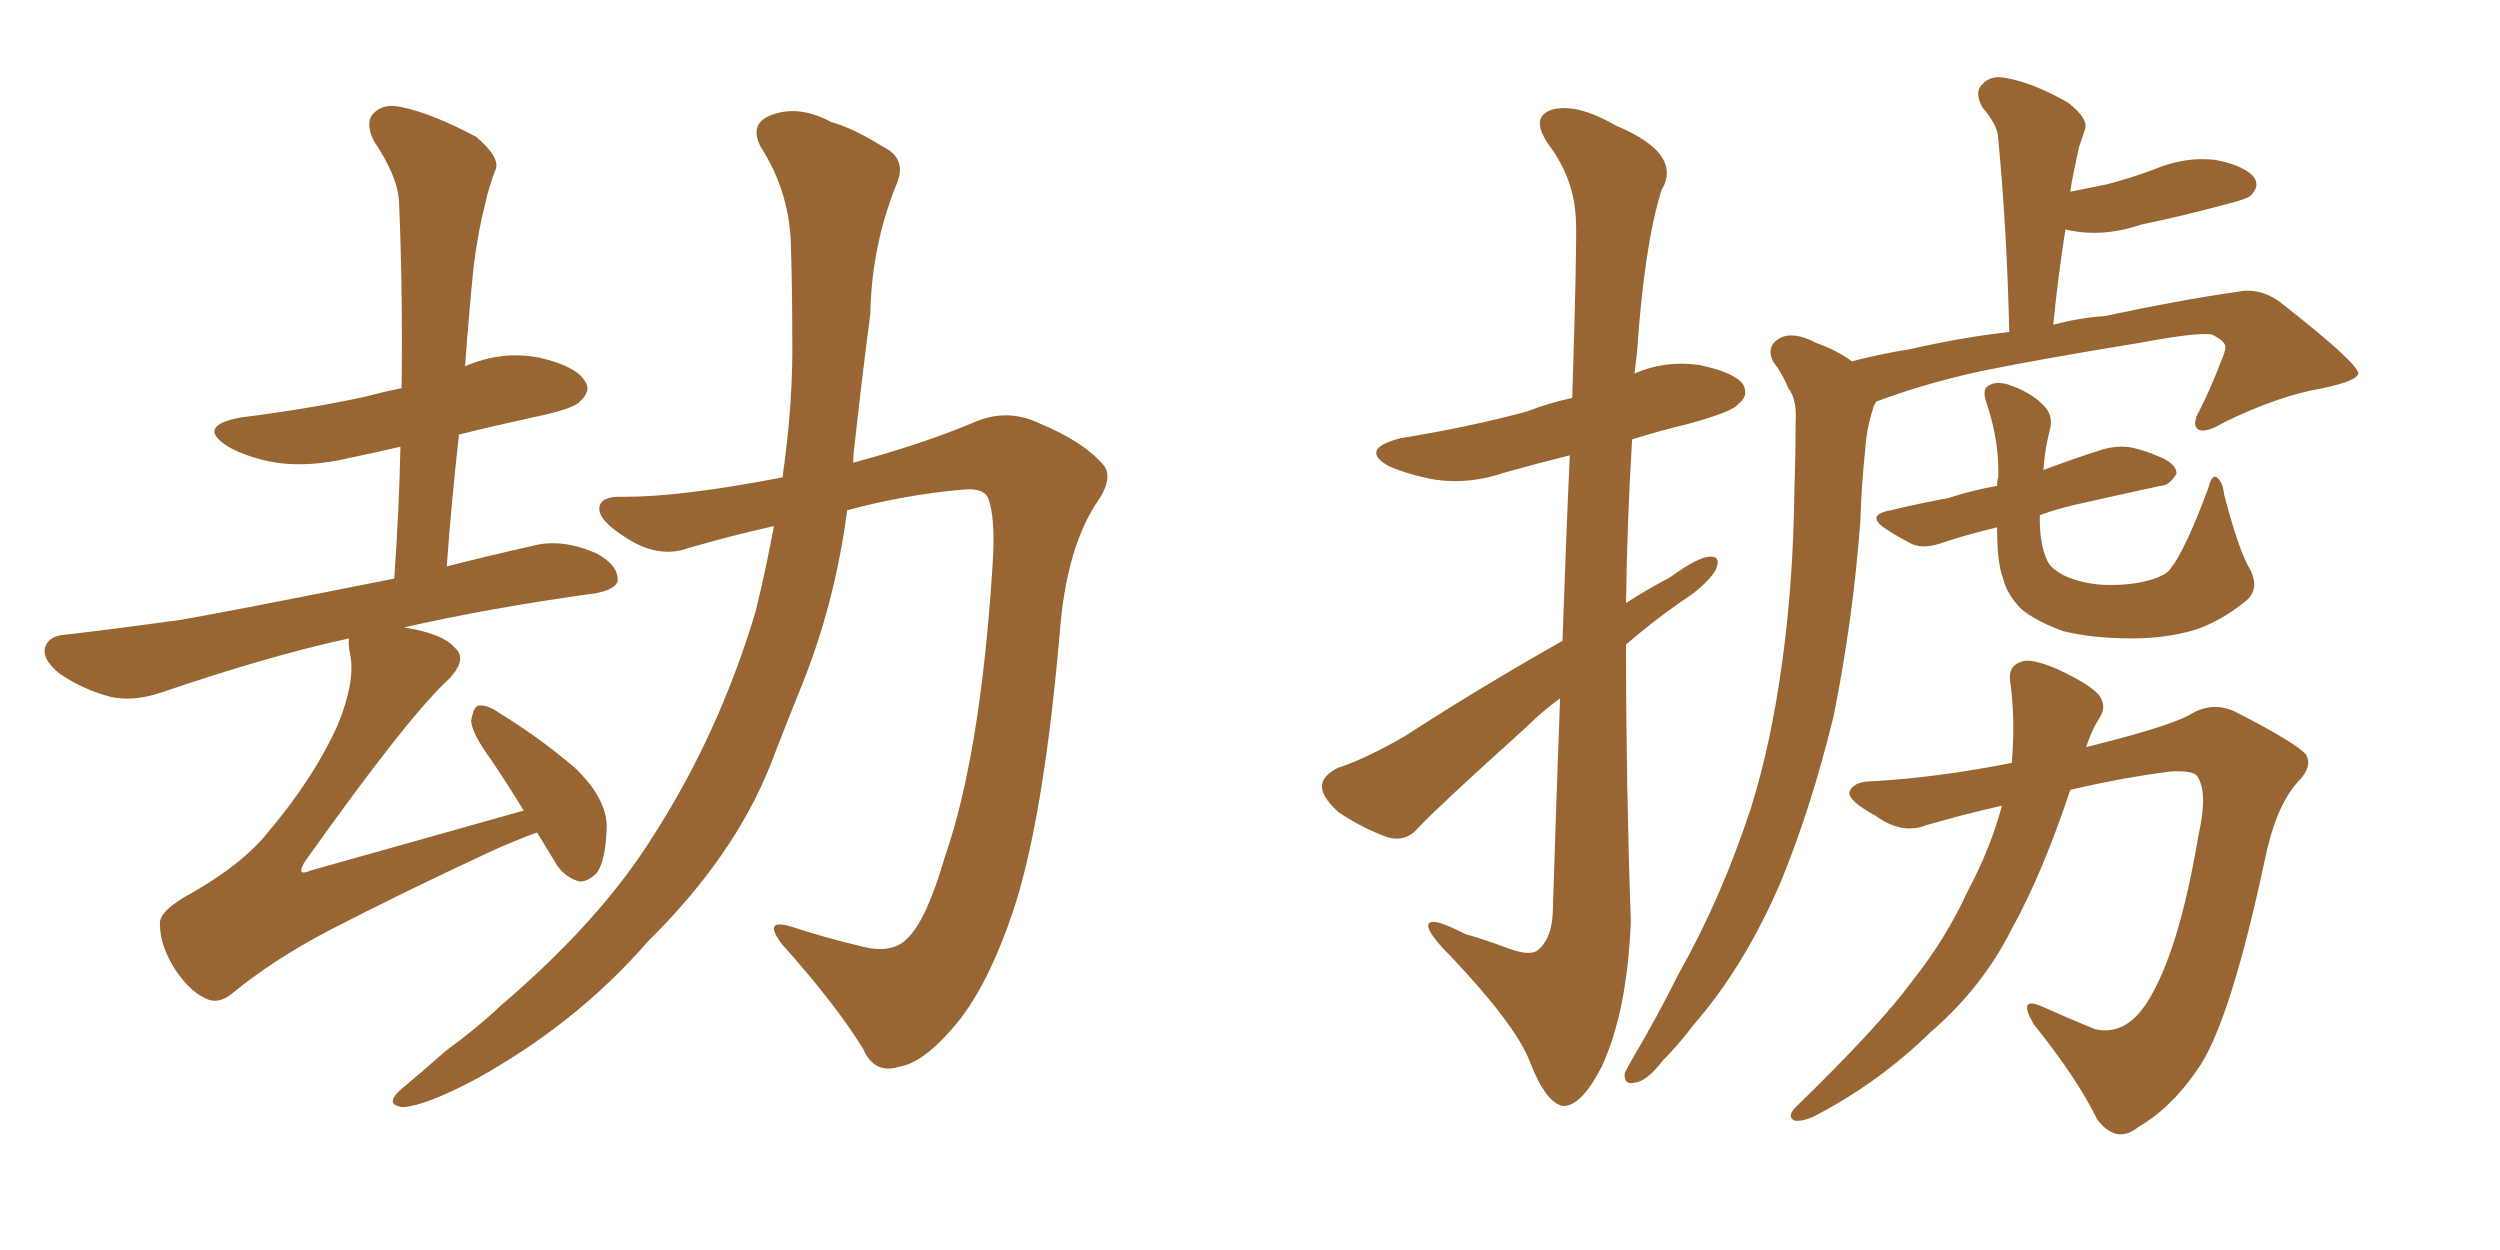 <svg xmlns="http://www.w3.org/2000/svg" xmlns:xlink="http://www.w3.org/1999/xlink" width="300" height="150"><path fill="#996633" padding="10" d="M64.45 99.90L64.45 99.90Q61.96 100.78 58.74 102.25L58.74 102.25Q48.34 107.08 39.55 111.62L39.55 111.62Q32.81 115.14 27.83 119.24L27.83 119.24Q26.37 120.41 25.05 119.97L25.05 119.97Q23.00 119.24 21.09 116.46L21.09 116.46Q19.19 113.53 19.19 110.89L19.19 110.89Q19.04 109.28 23.14 107.08L23.14 107.08Q29.30 103.56 32.37 99.61L32.37 99.61Q37.79 93.16 40.58 86.87L40.58 86.87Q42.63 81.74 42.04 78.66L42.04 78.66Q41.75 77.20 41.89 76.61L41.89 76.61Q32.37 78.66 19.48 83.06L19.48 83.06Q16.11 84.23 13.33 83.64L13.33 83.64Q9.96 82.76 7.18 80.86L7.18 80.86Q4.98 79.10 5.42 77.64L5.42 77.64Q5.86 76.32 7.76 76.17L7.76 76.17Q14.06 75.44 21.53 74.41L21.53 74.41Q26.66 73.54 47.31 69.43L47.31 69.43Q47.90 61.08 48.05 53.61L48.05 53.61Q44.82 54.35 42.04 54.93L42.04 54.93Q37.21 56.10 33.11 55.52L33.11 55.52Q29.74 54.93 27.39 53.61L27.39 53.61Q23.44 51.12 28.86 50.10L28.86 50.10Q37.06 49.07 43.80 47.61L43.80 47.61Q46.00 47.02 48.19 46.58L48.19 46.58Q48.34 35.16 47.90 24.61L47.90 24.61Q47.90 21.39 44.82 16.85L44.82 16.85Q43.80 14.65 44.82 13.62L44.82 13.62Q46.00 12.30 48.34 12.89L48.34 12.89Q51.86 13.62 57.13 16.41L57.13 16.41Q60.06 18.90 59.47 20.36L59.47 20.36Q58.74 22.12 58.15 24.76L58.15 24.76Q57.42 27.54 56.84 31.93L56.84 31.93Q56.25 37.79 55.81 43.95L55.81 43.95Q60.21 42.04 64.75 42.92L64.75 42.92Q69.14 43.95 70.17 45.70L70.17 45.70Q71.04 46.88 69.58 48.19L69.58 48.19Q68.85 49.07 63.87 50.10L63.87 50.10Q59.18 51.12 55.08 52.15L55.08 52.15Q54.20 59.91 53.61 67.97L53.61 67.97Q58.15 66.80 64.01 65.48L64.01 65.48Q67.38 64.60 71.48 66.36L71.48 66.36Q74.27 67.82 74.12 69.73L74.12 69.73Q73.83 70.75 71.48 71.19L71.48 71.19Q58.74 72.95 48.49 75.29L48.49 75.29Q53.17 76.03 54.64 77.78L54.64 77.78Q56.10 79.10 53.91 81.45L53.91 81.45Q49.07 85.84 36.77 103.13L36.77 103.13Q36.04 104.15 36.18 104.59L36.18 104.59Q36.33 104.88 37.35 104.44L37.35 104.44Q50.39 100.78 62.84 97.27L62.84 97.27Q60.79 93.90 58.89 91.11L58.89 91.11Q56.54 87.89 56.54 86.43L56.54 86.43Q56.84 84.81 57.42 84.67L57.42 84.67Q58.45 84.52 59.91 85.55L59.91 85.55Q64.89 88.62 68.99 92.14L68.99 92.14Q72.95 95.95 72.80 99.46L72.80 99.46Q72.66 103.27 71.63 104.74L71.63 104.74Q70.46 105.91 69.43 105.76L69.43 105.76Q67.53 105.18 66.50 103.27L66.50 103.27Q65.33 101.37 64.45 99.90ZM93.90 57.28L93.90 57.28L93.90 57.28Q95.21 48.19 95.07 40.28L95.07 40.28Q95.07 34.57 94.92 30.03L94.92 30.03Q94.92 23.29 91.26 17.58L91.26 17.58Q89.94 14.94 92.29 13.92L92.29 13.92Q95.65 12.45 99.76 14.65L99.76 14.65Q102.39 15.38 105.91 17.58L105.91 17.58Q108.98 19.04 107.52 22.27L107.52 22.27Q104.59 29.59 104.44 37.65L104.44 37.65Q103.42 45.41 102.54 53.47L102.54 53.47Q102.39 54.49 102.39 55.52L102.39 55.52Q110.60 53.32 116.89 50.68L116.89 50.68Q120.85 48.93 124.80 50.83L124.80 50.83Q130.08 53.03 132.42 55.81L132.42 55.81Q133.74 57.42 131.40 60.64L131.40 60.64Q128.17 65.77 127.29 74.56L127.29 74.56Q125.24 99.02 121.29 110.16L121.29 110.16Q118.07 119.38 113.96 123.78L113.96 123.78Q110.60 127.59 107.81 128.03L107.81 128.03Q104.88 128.91 103.56 125.83L103.56 125.83Q100.20 120.41 93.90 113.38L93.90 113.38Q91.41 110.16 94.92 111.18L94.92 111.18Q98.88 112.50 103.27 113.53L103.27 113.53Q106.93 114.55 108.84 112.65L108.84 112.65Q111.18 110.45 113.38 102.83L113.38 102.83Q117.63 90.67 119.09 68.12L119.09 68.12Q119.53 61.96 118.51 59.62L118.51 59.62Q117.92 58.59 115.72 58.74L115.72 58.74Q108.69 59.33 101.66 61.23L101.66 61.23Q100.20 72.36 96.24 82.18L96.24 82.18Q94.34 86.87 92.43 91.85L92.43 91.85Q88.04 102.83 77.78 112.94L77.78 112.94Q69.14 122.90 56.84 129.64L56.84 129.64Q50.98 132.71 48.34 132.86L48.34 132.86Q46.00 132.57 48.19 130.66L48.19 130.66Q50.83 128.47 53.47 126.12L53.47 126.12Q57.28 123.34 60.06 120.70L60.06 120.70Q72.07 110.45 78.37 100.34L78.37 100.34Q86.28 88.04 90.67 73.39L90.67 73.39Q91.99 67.97 92.87 63.13L92.87 63.13Q87.60 64.31 82.62 65.77L82.62 65.77Q78.96 67.09 75 64.45L75 64.45Q71.78 62.40 71.92 60.94L71.92 60.94Q72.07 59.47 74.85 59.62L74.85 59.62Q81.88 59.62 93.90 57.28ZM187.50 76.90L187.50 76.90Q187.94 64.01 188.38 54.64L188.38 54.64Q184.28 55.66 180.62 56.69L180.62 56.69Q176.37 58.15 172.27 57.57L172.27 57.57Q169.04 56.98 166.70 55.96L166.70 55.96Q163.04 53.91 168.02 52.59L168.02 52.59Q176.22 51.27 183.25 49.37L183.25 49.37Q185.89 48.34 188.67 47.75L188.67 47.75Q189.26 28.86 189.11 26.51L189.11 26.51Q188.96 21.53 185.89 17.43L185.89 17.43Q183.54 14.06 186.18 13.18L186.18 13.18Q189.11 12.30 193.95 15.09L193.95 15.09Q202.00 18.46 199.37 22.85L199.37 22.85Q197.31 29.44 196.44 42.33L196.44 42.33Q196.29 43.51 196.14 44.82L196.14 44.82Q199.80 43.21 203.91 43.80L203.91 43.80Q208.15 44.68 209.18 46.14L209.18 46.14Q209.91 47.46 208.59 48.49L208.59 48.49Q208.01 49.37 202.73 50.83L202.73 50.83Q199.07 51.71 195.85 52.73L195.85 52.73Q195.26 62.55 195.12 72.36L195.12 72.36Q197.61 70.75 200.39 69.29L200.39 69.29Q203.61 66.94 205.08 66.80L205.08 66.80Q206.69 66.65 205.81 68.55L205.81 68.55Q204.49 70.46 201.71 72.22L201.71 72.22Q198.34 74.56 195.12 77.34L195.12 77.34Q195.12 93.90 195.70 110.60L195.70 110.60Q195.26 121.44 192.19 128.03L192.19 128.03Q189.70 132.86 187.50 132.71L187.50 132.71Q185.45 132.28 183.54 127.29L183.54 127.29Q181.79 122.90 174.17 114.84L174.17 114.84Q171.53 112.21 171.39 111.18L171.39 111.18Q171.24 109.72 175.78 112.06L175.78 112.06Q178.27 112.79 181.05 113.82L181.05 113.82Q183.40 114.70 184.42 114.11L184.42 114.11Q186.18 112.79 186.33 109.57L186.33 109.57Q186.77 95.36 187.21 83.79L187.21 83.79Q185.01 85.40 183.11 87.30L183.11 87.30Q172.85 96.53 170.21 99.32L170.21 99.32Q168.75 101.07 166.55 100.49L166.55 100.49Q163.33 99.32 160.55 97.41L160.55 97.41Q158.50 95.51 158.64 94.19L158.64 94.19Q158.79 93.02 160.55 92.14L160.55 92.14Q163.77 91.11 168.60 88.33L168.60 88.33Q177.39 82.62 187.50 76.90ZM222.22 43.36L222.22 43.36Q225.59 42.48 229.25 41.89L229.25 41.89Q235.69 40.43 241.11 39.84L241.11 39.84Q240.82 27.39 239.79 16.70L239.79 16.70Q239.79 15.09 237.89 12.89L237.89 12.89Q236.87 10.99 237.89 10.11L237.89 10.11Q238.92 8.94 240.82 9.38L240.82 9.38Q244.04 9.96 248.14 12.30L248.14 12.30Q250.63 14.21 250.20 15.53L250.20 15.53Q249.90 16.41 249.46 17.72L249.46 17.72Q249.17 19.04 248.73 21.24L248.73 21.24Q248.58 21.97 248.44 23.00L248.44 23.00Q250.63 22.56 252.83 22.12L252.83 22.12Q255.62 21.39 258.40 20.36L258.40 20.36Q262.21 18.75 265.87 19.19L265.87 19.19Q269.53 19.92 270.56 21.39L270.56 21.39Q271.14 22.41 270.12 23.44L270.12 23.44Q269.68 23.88 267.33 24.46L267.33 24.46Q261.91 25.93 256.93 26.95L256.93 26.95Q253.13 28.27 249.46 27.83L249.46 27.83Q248.44 27.69 247.85 27.54L247.85 27.54Q246.97 33.11 246.39 38.96L246.39 38.96Q249.76 38.09 252.54 37.94L252.54 37.94Q261.33 36.04 268.51 35.01L268.51 35.01Q271.44 34.42 274.07 36.62L274.07 36.62Q282.86 43.51 283.01 44.82L283.01 44.82Q282.86 45.70 278.76 46.58L278.76 46.58Q273.49 47.46 266.89 50.68L266.89 50.68Q264.70 52.00 263.82 51.56L263.82 51.56Q262.94 50.98 263.96 49.22L263.96 49.22Q265.43 46.29 266.46 43.51L266.46 43.51Q267.04 42.19 267.04 41.75L267.04 41.75Q267.19 41.02 265.43 40.14L265.43 40.14Q263.67 39.84 256.64 41.16L256.64 41.16Q244.92 43.07 237.74 44.53L237.74 44.53Q231.01 46.00 225.15 48.19L225.15 48.19Q224.85 48.63 224.71 49.22L224.71 49.22Q223.97 51.56 223.83 53.91L223.83 53.91Q223.39 58.01 223.24 62.55L223.24 62.55Q222.36 74.41 220.02 85.99L220.02 85.99Q217.38 96.83 213.72 105.76L213.72 105.76Q209.33 116.02 203.17 123.05L203.17 123.05Q201.42 125.39 199.51 127.29L199.51 127.29Q197.61 129.79 196.14 129.93L196.14 129.93Q194.82 130.22 194.97 128.76L194.97 128.76Q195.41 127.88 196.00 126.86L196.00 126.86Q198.78 122.17 201.42 116.89L201.42 116.89Q206.54 107.81 210.06 97.12L210.06 97.12Q212.55 89.21 213.87 79.39L213.87 79.39Q215.19 69.87 215.33 58.89L215.33 58.89Q215.48 54.20 215.48 50.54L215.48 50.54Q215.63 47.90 214.60 46.58L214.60 46.58Q213.72 44.53 212.84 43.51L212.84 43.51Q211.82 41.60 213.57 40.58L213.57 40.58Q215.19 39.70 217.97 41.16L217.97 41.16Q220.46 42.04 222.22 43.36ZM269.97 68.26L269.97 68.26Q271.29 70.75 269.38 72.22L269.38 72.22Q266.46 74.56 263.38 75.59L263.38 75.59Q259.86 76.61 255.91 76.61L255.91 76.61Q251.07 76.61 247.56 75.73L247.56 75.73Q244.34 74.56 242.58 73.10L242.58 73.10Q240.82 71.34 240.38 69.43L240.38 69.43Q239.65 67.68 239.65 63.28L239.65 63.28Q235.99 64.16 233.35 65.04L233.35 65.04Q231.01 65.92 229.54 65.33L229.54 65.33Q227.78 64.45 226.46 63.57L226.46 63.57Q223.68 61.82 226.90 61.23L226.90 61.23Q230.57 60.35 233.79 59.77L233.79 59.77Q236.43 58.89 239.65 58.30L239.65 58.30Q239.65 57.71 239.79 57.28L239.79 57.28Q239.94 53.17 238.48 48.63L238.48 48.63Q237.74 46.73 238.62 46.29L238.62 46.29Q239.50 45.70 240.97 46.14L240.97 46.14Q243.60 47.02 245.07 48.49L245.07 48.49Q246.53 49.80 245.95 51.71L245.95 51.71Q245.36 54.05 245.21 56.40L245.21 56.40Q248.73 55.08 251.95 54.05L251.95 54.05Q254.15 53.32 256.05 53.76L256.05 53.76Q257.81 54.20 258.69 54.64L258.69 54.64Q261.18 55.52 261.18 56.84L261.18 56.84Q260.30 58.30 259.28 58.30L259.28 58.30Q255.18 59.18 250.63 60.21L250.63 60.21Q247.12 60.94 244.78 61.82L244.78 61.82Q244.78 62.26 244.78 62.40L244.78 62.40Q244.78 65.33 245.65 67.24L245.65 67.24Q246.09 68.26 247.85 69.14L247.85 69.14Q249.90 70.02 252.25 70.17L252.25 70.17Q255.18 70.31 257.52 69.73L257.52 69.73Q259.86 69.14 260.45 68.26L260.45 68.26Q262.21 66.06 264.99 58.59L264.99 58.59Q265.43 56.84 266.02 57.28L266.02 57.28Q266.75 57.86 266.89 59.33L266.89 59.33Q268.65 66.06 269.97 68.26ZM241.41 91.55L241.41 91.55L241.41 91.55Q241.85 86.57 241.26 82.03L241.26 82.03Q240.82 79.98 242.58 79.39L242.58 79.39Q243.75 78.96 246.83 80.27L246.83 80.27Q250.93 82.18 251.95 83.50L251.95 83.50Q252.83 84.81 251.95 86.13L251.95 86.13Q250.93 87.74 250.34 89.65L250.34 89.65Q259.86 87.30 262.65 85.84L262.65 85.84Q265.43 84.08 268.21 85.40L268.21 85.40Q275.39 89.06 276.71 90.53L276.71 90.53Q277.59 91.99 275.68 93.90L275.68 93.90Q273.05 96.83 271.73 103.42L271.73 103.42Q267.77 121.88 264.11 127.73L264.11 127.73Q260.74 132.86 256.64 135.21L256.64 135.21Q254.00 137.40 251.66 134.33L251.66 134.33Q249.32 129.49 244.04 122.90L244.04 122.90Q241.99 119.38 245.21 120.85L245.21 120.85Q248.14 122.17 251.37 123.49L251.37 123.49Q255.03 124.37 257.67 120.26L257.67 120.26Q261.47 114.26 263.82 100.20L263.82 100.20Q264.99 95.07 263.67 93.16L263.67 93.16Q263.23 92.43 260.45 92.58L260.45 92.58Q254.74 93.31 248.44 94.78L248.44 94.78Q245.07 104.88 241.41 111.47L241.41 111.47Q237.89 118.51 231.59 123.93L231.59 123.93Q225.44 129.93 217.82 133.89L217.82 133.89Q216.36 134.62 215.33 134.47L215.33 134.47Q214.45 134.03 215.33 133.01L215.33 133.01Q225.59 123.05 229.54 117.63L229.54 117.63Q233.50 112.65 236.13 106.93L236.13 106.93Q238.92 101.66 240.23 96.68L240.23 96.68Q235.69 97.71 231.15 99.02L231.15 99.02Q228.22 100.20 225 97.85L225 97.85Q221.78 96.09 221.92 95.07L221.92 95.07Q222.36 93.75 224.71 93.75L224.71 93.75Q232.47 93.31 241.41 91.55Z"/></svg>